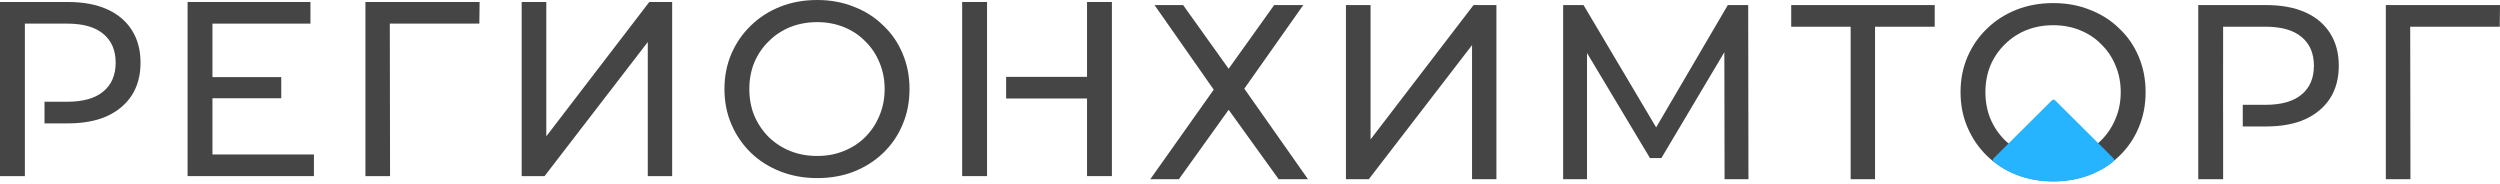 <?xml version="1.0" encoding="UTF-8"?> <svg xmlns="http://www.w3.org/2000/svg" width="980" height="72" viewBox="0 0 980 72" fill="none"><g opacity="0.85"><path d="M82.402 30.227H110.254V38.515H82.402V30.227ZM83.28 60.551H123.062V69.034H73.529V0.78H121.697V9.263H83.28V60.551Z" fill="#252525"></path><path d="M143.25 69.034V0.78H188.005L187.907 9.263H150.465L152.805 6.825L152.903 69.034H143.25Z" fill="#252525"></path><path d="M204.496 69.034V0.78H214.149V53.433L254.516 0.78H263.487V69.034H253.931V16.479L213.466 69.034H204.496Z" fill="#252525"></path><path d="M320.356 69.814C315.156 69.814 310.313 68.937 305.828 67.181C301.407 65.426 297.572 62.989 294.322 59.869C291.072 56.683 288.537 52.978 286.717 48.753C284.896 44.528 283.986 39.912 283.986 34.907C283.986 29.902 284.896 25.287 286.717 21.061C288.537 16.836 291.072 13.163 294.322 10.043C297.572 6.858 301.407 4.388 305.828 2.633C310.248 0.878 315.091 0 320.356 0C325.556 0 330.334 0.878 334.689 2.633C339.11 4.323 342.945 6.76 346.195 9.946C349.51 13.066 352.045 16.738 353.801 20.964C355.621 25.189 356.531 29.837 356.531 34.907C356.531 39.977 355.621 44.625 353.801 48.85C352.045 53.076 349.51 56.781 346.195 59.966C342.945 63.086 339.11 65.524 334.689 67.279C330.334 68.969 325.556 69.814 320.356 69.814ZM320.356 61.136C324.126 61.136 327.604 60.486 330.789 59.186C334.039 57.886 336.835 56.066 339.175 53.726C341.58 51.321 343.432 48.525 344.733 45.34C346.098 42.155 346.78 38.677 346.78 34.907C346.78 31.137 346.098 27.659 344.733 24.474C343.432 21.289 341.58 18.526 339.175 16.186C336.835 13.781 334.039 11.928 330.789 10.628C327.604 9.328 324.126 8.678 320.356 8.678C316.521 8.678 312.978 9.328 309.728 10.628C306.543 11.928 303.748 13.781 301.342 16.186C298.937 18.526 297.052 21.289 295.687 24.474C294.387 27.659 293.737 31.137 293.737 34.907C293.737 38.677 294.387 42.155 295.687 45.34C297.052 48.525 298.937 51.321 301.342 53.726C303.748 56.066 306.543 57.886 309.728 59.186C312.978 60.486 316.521 61.136 320.356 61.136Z" fill="#252525"></path><path fill-rule="evenodd" clip-rule="evenodd" d="M0 0.78V69.034H9.751V48.363V39.88V9.263H26.327C32.567 9.263 37.28 10.596 40.465 13.261C43.715 15.926 45.34 19.696 45.34 24.572C45.34 29.447 43.715 33.217 40.465 35.882C37.28 38.547 32.567 39.88 26.327 39.88H17.447V48.363H26.619C32.599 48.363 37.702 47.42 41.928 45.535C46.153 43.585 49.403 40.855 51.678 37.345C53.953 33.77 55.091 29.512 55.091 24.572C55.091 19.631 53.953 15.373 51.678 11.798C49.403 8.223 46.153 5.493 41.928 3.608C37.702 1.723 32.599 0.78 26.619 0.78H0Z" fill="#252525"></path><path d="M426.117 0.78H435.868V69.034H426.117V0.78ZM386.92 69.034H377.169V0.78H386.92V69.034ZM426.995 38.612H394.404V30.129H426.995V38.612Z" fill="#252525"></path><path d="M452.572 1.988H463.785L481.629 26.95L499.472 1.988H510.881L487.772 34.751L512.733 70.243H501.227L481.629 43.038L462.128 70.243H450.914L475.778 35.141L452.572 1.988Z" fill="#252525"></path><path d="M527.606 70.243V1.988H537.259V54.642L577.626 1.988H586.597V70.243H577.041V17.687L536.576 70.243H527.606Z" fill="#252525"></path><path d="M612.752 70.243V1.988H620.747L651.364 53.569H647.074L677.301 1.988H685.296L685.394 70.243H676.033L675.936 16.712H678.178L651.267 61.955H646.781L619.675 16.712H622.113V70.243H612.752Z" fill="#252525"></path><path d="M725.458 70.243V7.936L727.896 10.472H702.154V1.988H758.415V10.472H732.673L735.014 7.936V70.243H725.458Z" fill="#252525"></path><path d="M804.903 71.023C799.703 71.023 794.86 70.145 790.375 68.39C785.955 66.635 782.119 64.197 778.869 61.077C775.619 57.892 773.084 54.187 771.264 49.961C769.444 45.736 768.533 41.121 768.533 36.115C768.533 31.11 769.444 26.495 771.264 22.27C773.084 18.044 775.619 14.372 778.869 11.252C782.119 8.066 785.955 5.596 790.375 3.841C794.795 2.086 799.638 1.208 804.903 1.208C810.104 1.208 814.881 2.086 819.236 3.841C823.657 5.531 827.492 7.969 830.742 11.154C834.057 14.274 836.593 17.947 838.348 22.172C840.168 26.398 841.078 31.045 841.078 36.115C841.078 41.186 840.168 45.834 838.348 50.059C836.593 54.284 834.057 57.989 830.742 61.175C827.492 64.295 823.657 66.732 819.236 68.487C814.881 70.178 810.104 71.023 804.903 71.023ZM804.903 62.345C808.673 62.345 812.151 61.695 815.336 60.395C818.586 59.094 821.382 57.274 823.722 54.934C826.127 52.529 827.98 49.734 829.28 46.549C830.645 43.364 831.327 39.886 831.327 36.115C831.327 32.345 830.645 28.868 829.28 25.682C827.98 22.497 826.127 19.735 823.722 17.394C821.382 14.989 818.586 13.137 815.336 11.837C812.151 10.537 808.673 9.886 804.903 9.886C801.068 9.886 797.525 10.537 794.275 11.837C791.09 13.137 788.295 14.989 785.89 17.394C783.484 19.735 781.599 22.497 780.234 25.682C778.934 28.868 778.284 32.345 778.284 36.115C778.284 39.886 778.934 43.364 780.234 46.549C781.599 49.734 783.484 52.529 785.89 54.934C788.295 57.274 791.09 59.094 794.275 60.395C797.525 61.695 801.068 62.345 804.903 62.345Z" fill="#252525"></path><path d="M935.245 70.243V1.988H980L979.902 10.472H942.46L944.8 8.034L944.898 70.243H935.245Z" fill="#252525"></path><path fill-rule="evenodd" clip-rule="evenodd" d="M861.715 1.988V70.243H871.466V49.571L871.446 41.053L871.463 10.471H888.042C894.282 10.471 898.995 11.804 902.18 14.469C905.43 17.134 907.055 20.904 907.055 25.78C907.055 30.655 905.43 34.425 902.18 37.09C898.995 39.756 894.282 41.088 888.042 41.088H879.162V49.571H888.334C894.315 49.571 899.417 48.629 903.643 46.744C907.868 44.794 911.118 42.063 913.393 38.553C915.668 34.978 916.806 30.72 916.806 25.78C916.806 20.84 915.668 16.582 913.393 13.007C911.118 9.431 907.868 6.701 903.643 4.816C899.417 2.931 894.315 1.988 888.334 1.988H861.715Z" fill="#252525"></path><path d="M804.371 39.317C804.709 38.981 805.256 38.981 805.595 39.317L828.489 62.074C828.846 62.43 828.827 63.016 828.436 63.335C815.303 74.053 793.531 73.512 781.502 63.335C781.122 63.014 781.11 62.438 781.463 62.088L804.371 39.317Z" fill="#00A6FF"></path></g></svg> 